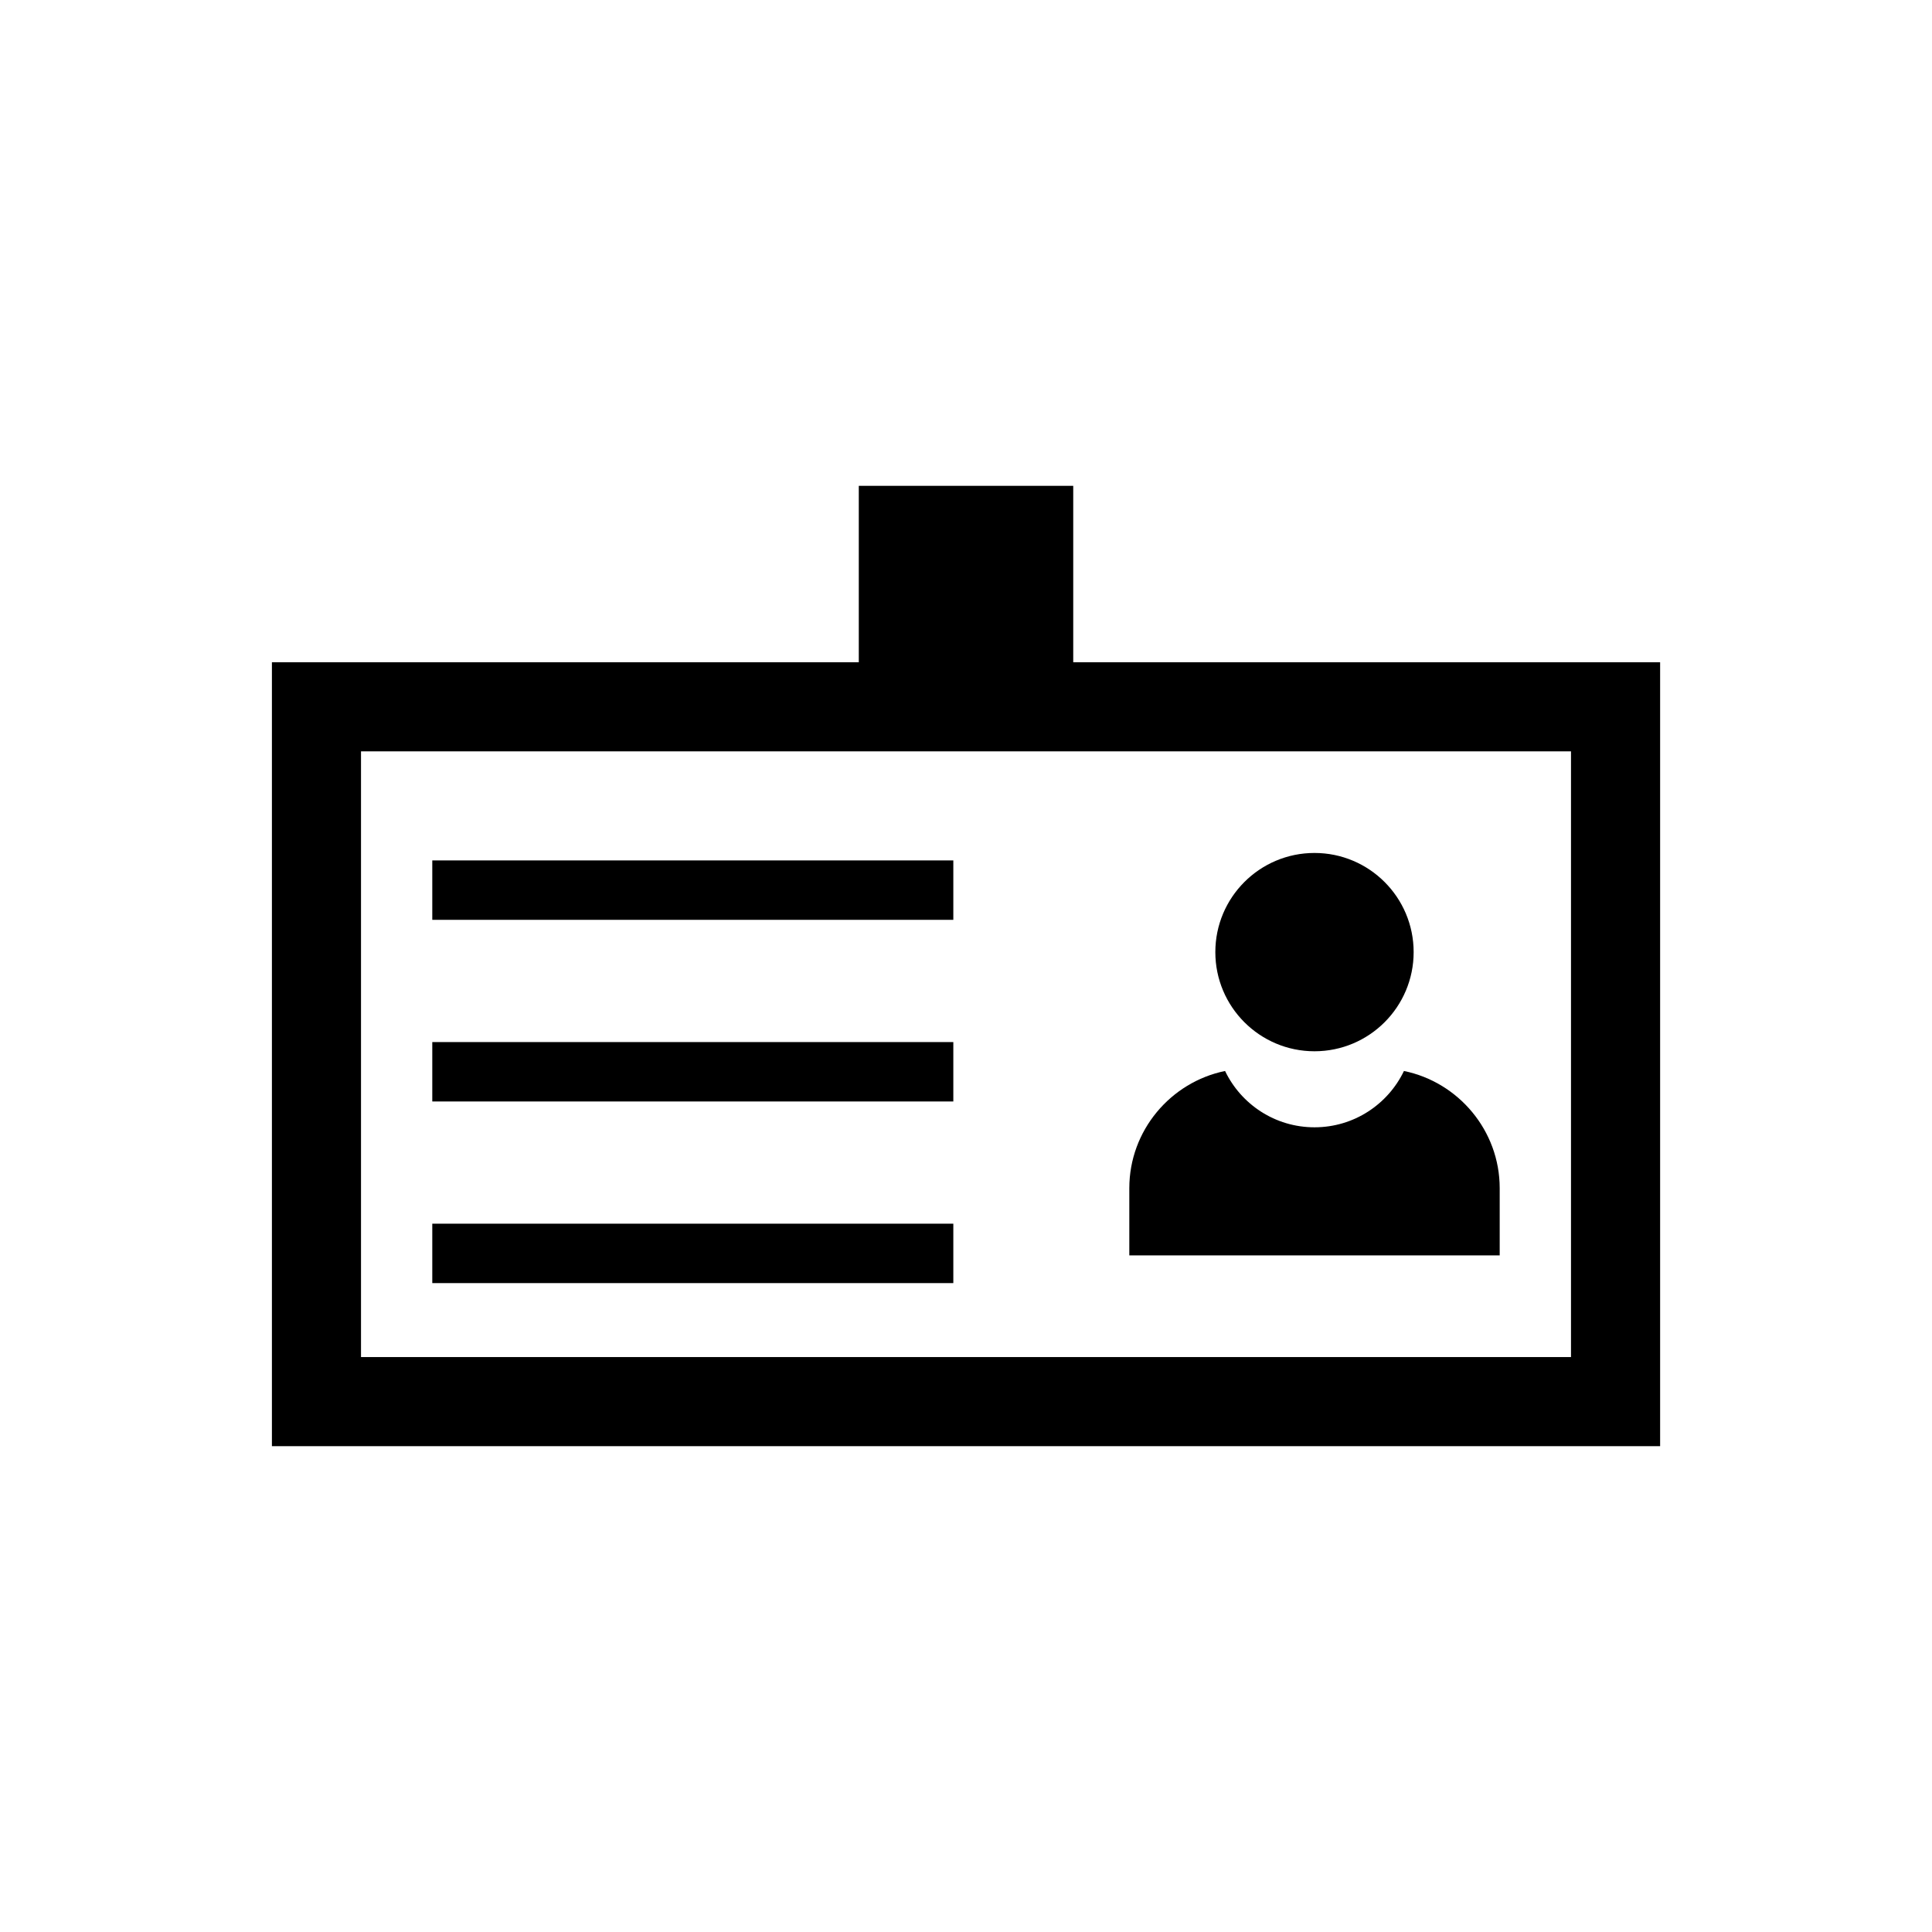 <?xml version="1.0" encoding="UTF-8"?>
<!-- Uploaded to: ICON Repo, www.svgrepo.com, Generator: ICON Repo Mixer Tools -->
<svg fill="#000000" width="800px" height="800px" version="1.1" viewBox="144 144 512 512" xmlns="http://www.w3.org/2000/svg">
 <g>
  <path d="m227.86 319.5h356.09v207.75h-367.89v-207.75zm332.47 23.617h-320.66v160.52h320.66z"/>
  <path d="m518.63 396.32c0 14.512-11.766 26.277-26.277 26.277s-26.277-11.766-26.277-26.277 11.766-26.277 26.277-26.277 26.277 11.766 26.277 26.277" fill-rule="evenodd"/>
  <path d="m516.06 427.82c14.43 2.953 25.375 15.789 25.375 31.062v17.809h-98.156v-17.809c0-15.27 10.941-28.105 25.375-31.062 4.234 8.828 13.258 14.926 23.703 14.926 10.445 0 19.469-6.098 23.703-14.926z" fill-rule="evenodd"/>
  <path d="m258.56 372.02h138.08v15.746h-138.08z"/>
  <path d="m258.56 420.16h138.08v15.742h-138.08z"/>
  <path d="m258.56 468.29h138.08v15.746h-138.08z"/>
  <path d="m371.59 272.75h56.828v58.547h-56.828z" fill-rule="evenodd"/>
 </g>
</svg>